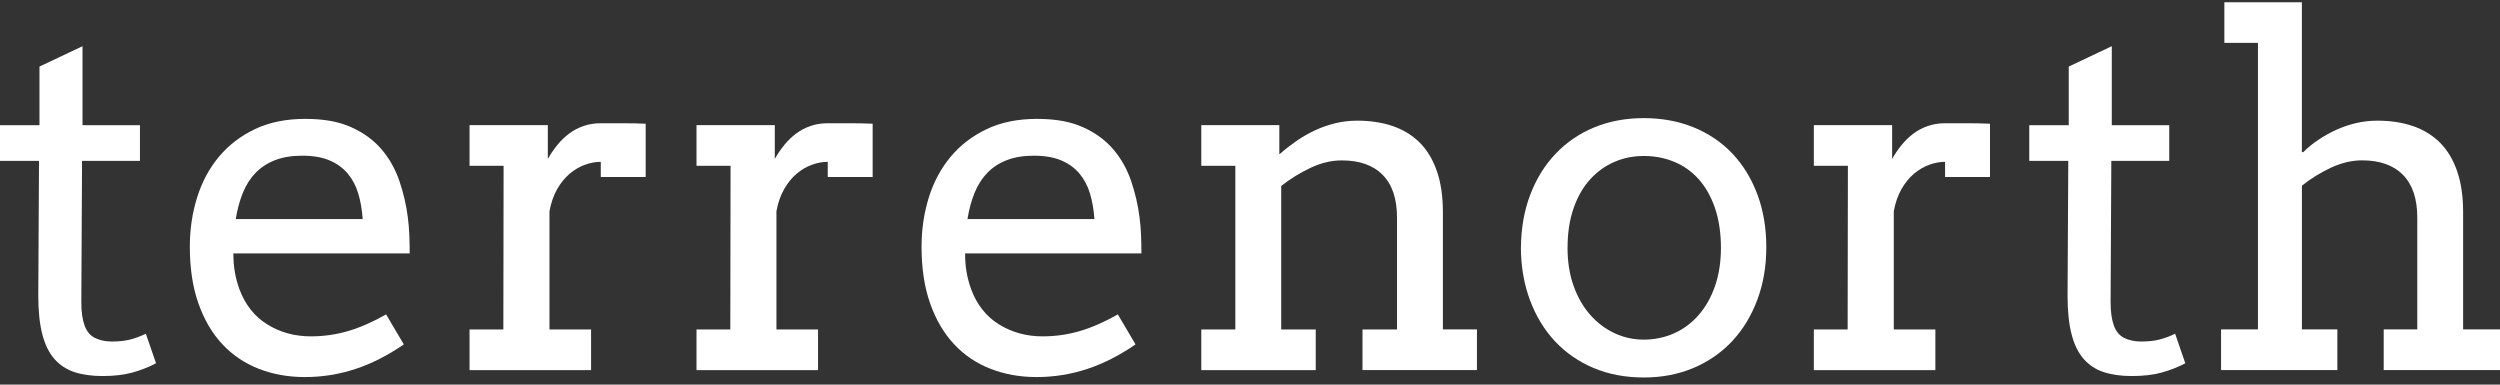 <svg width="195" height="30" viewBox="0 0 195 30" fill="none" xmlns="http://www.w3.org/2000/svg">
    <rect x="0" y="0" width="195" height="30" fill="#333333" stroke="none"/>
    <g clip-path="url(#clip0_2446_412)">
        <path d="M6.436 9.766H10.917V12.55H6.4L6.343 23.577C6.343 24.328 6.429 24.936 6.601 25.402C6.773 25.869 7.051 26.193 7.431 26.372C7.812 26.55 8.242 26.639 8.721 26.639C9.237 26.639 9.694 26.593 10.087 26.5C10.481 26.408 10.911 26.252 11.377 26.031L12.171 28.336C11.582 28.644 10.96 28.885 10.309 29.064C9.657 29.242 8.89 29.331 8.004 29.331C7.167 29.331 6.439 29.229 5.817 29.027C5.196 28.826 4.673 28.485 4.25 28.005C3.827 27.526 3.509 26.884 3.301 26.077C3.092 25.273 2.986 24.268 2.986 23.061L3.043 12.55H0V9.766H3.079V5.192L6.436 3.604V9.762V9.766Z" fill="white"/>
        <path d="M18.203 19.76C18.203 20.303 18.243 20.795 18.322 21.245C18.402 21.695 18.517 22.122 18.663 22.528C19.116 23.759 19.847 24.685 20.849 25.303C21.851 25.925 22.985 26.236 24.252 26.236C25.248 26.236 26.217 26.097 27.156 25.822C28.095 25.545 29.084 25.111 30.116 24.523L31.498 26.864C30.245 27.724 28.985 28.366 27.718 28.782C26.451 29.199 25.135 29.411 23.773 29.411C22.483 29.411 21.286 29.196 20.184 28.766C19.083 28.336 18.137 27.698 17.343 26.848C16.55 26.001 15.928 24.943 15.481 23.676C15.031 22.409 14.807 20.934 14.807 19.251C14.807 17.885 14.998 16.599 15.379 15.388C15.759 14.178 16.328 13.119 17.085 12.216C17.843 11.313 18.779 10.596 19.896 10.067C21.014 9.537 22.317 9.273 23.806 9.273C25.294 9.273 26.445 9.491 27.411 9.928C28.376 10.364 29.163 10.943 29.772 11.661C30.381 12.378 30.84 13.202 31.154 14.121C31.469 15.044 31.687 15.983 31.809 16.942C31.872 17.409 31.912 17.882 31.928 18.361C31.948 18.841 31.955 19.307 31.955 19.764H18.197L18.203 19.76ZM23.571 12.144C22.77 12.144 22.073 12.256 21.477 12.484C20.882 12.712 20.373 13.037 19.956 13.463C19.539 13.886 19.202 14.406 18.951 15.021C18.699 15.636 18.511 16.324 18.388 17.088H28.29C28.241 16.374 28.128 15.719 27.95 15.114C27.771 14.508 27.497 13.989 27.13 13.546C26.759 13.103 26.286 12.759 25.711 12.514C25.132 12.269 24.421 12.144 23.571 12.144Z" fill="white"/>
        <path d="M50.363 13.804H46.861V12.623C46.454 12.623 46.041 12.699 45.617 12.855C45.194 13.01 44.797 13.242 44.427 13.556C44.056 13.87 43.736 14.27 43.458 14.753C43.18 15.239 42.982 15.815 42.859 16.476V25.697H46.104V28.868H36.625V25.697H39.261L39.281 12.934H36.625V9.762H42.73V12.398C42.952 12.005 43.2 11.641 43.478 11.3C43.755 10.963 44.06 10.668 44.4 10.414C44.738 10.162 45.115 9.964 45.525 9.825C45.938 9.683 46.382 9.613 46.861 9.613H48.667C49.232 9.613 49.798 9.627 50.363 9.65V13.8V13.804Z" fill="white"/>
        <path d="M68.067 13.804H64.564V12.623C64.157 12.623 63.744 12.699 63.321 12.855C62.897 13.01 62.5 13.242 62.13 13.556C61.76 13.87 61.439 14.27 61.161 14.753C60.883 15.239 60.685 15.815 60.562 16.476V25.697H63.807V28.868H54.328V25.697H56.964L56.984 12.934H54.328V9.762H60.433V12.398C60.655 12.005 60.903 11.641 61.181 11.3C61.459 10.963 61.763 10.668 62.103 10.414C62.441 10.162 62.818 9.964 63.228 9.825C63.641 9.683 64.085 9.613 64.564 9.613H66.37C66.935 9.613 67.501 9.627 68.067 9.65V13.8V13.804Z" fill="white"/>
        <path d="M75.277 19.76C75.277 20.303 75.317 20.795 75.397 21.245C75.476 21.695 75.592 22.122 75.737 22.528C76.19 23.759 76.921 24.685 77.923 25.303C78.925 25.925 80.06 26.236 81.326 26.236C82.322 26.236 83.291 26.097 84.23 25.822C85.169 25.545 86.158 25.111 87.19 24.523L88.573 26.864C87.319 27.724 86.059 28.366 84.792 28.782C83.526 29.199 82.21 29.411 80.847 29.411C79.557 29.411 78.36 29.196 77.258 28.766C76.157 28.336 75.211 27.698 74.418 26.848C73.624 26.001 73.002 24.943 72.555 23.676C72.106 22.409 71.881 20.934 71.881 19.251C71.881 17.885 72.073 16.599 72.453 15.388C72.833 14.178 73.402 13.119 74.16 12.216C74.917 11.313 75.853 10.596 76.971 10.067C78.089 9.537 79.392 9.273 80.88 9.273C82.368 9.273 83.519 9.491 84.485 9.928C85.451 10.364 86.238 10.943 86.846 11.661C87.455 12.378 87.915 13.202 88.229 14.121C88.543 15.044 88.761 15.983 88.883 16.942C88.946 17.409 88.986 17.882 89.003 18.361C89.022 18.841 89.029 19.307 89.029 19.764H75.271L75.277 19.76ZM80.645 12.144C79.845 12.144 79.147 12.256 78.552 12.484C77.956 12.712 77.447 13.037 77.03 13.463C76.614 13.886 76.276 14.406 76.025 15.021C75.773 15.636 75.585 16.324 75.463 17.088H85.365C85.315 16.374 85.203 15.719 85.024 15.114C84.845 14.508 84.571 13.989 84.204 13.546C83.833 13.103 83.36 12.759 82.785 12.514C82.206 12.269 81.495 12.144 80.645 12.144Z" fill="white"/>
        <path d="M106.275 25.697H108.968V16.976C108.968 15.514 108.597 14.402 107.853 13.645C107.109 12.888 106.044 12.511 104.655 12.511C103.854 12.511 103.051 12.703 102.241 13.083C101.43 13.463 100.66 13.936 99.935 14.502V25.697H102.627V28.868H93.701V25.697H96.357V12.934H93.701V9.762H99.787V12.011H99.823C100.23 11.654 100.663 11.317 101.123 10.996C101.582 10.675 102.065 10.401 102.571 10.166C103.074 9.931 103.6 9.749 104.149 9.613C104.695 9.478 105.27 9.412 105.872 9.412C106.891 9.412 107.813 9.554 108.637 9.835C109.46 10.12 110.161 10.549 110.74 11.125C111.319 11.704 111.762 12.444 112.076 13.347C112.391 14.25 112.546 15.319 112.546 16.546V25.693H115.202V28.865H106.275V25.693V25.697Z" fill="white"/>
        <path d="M118.632 19.317C118.645 17.806 118.887 16.427 119.36 15.186C119.833 13.946 120.494 12.878 121.341 11.988C122.188 11.098 123.196 10.411 124.364 9.931C125.531 9.451 126.818 9.213 128.217 9.213C129.616 9.213 130.925 9.451 132.099 9.931C133.274 10.411 134.279 11.089 135.116 11.968C135.952 12.848 136.604 13.91 137.07 15.15C137.537 16.39 137.771 17.769 137.771 19.281C137.771 20.792 137.537 22.135 137.07 23.385C136.604 24.632 135.952 25.707 135.116 26.603C134.279 27.499 133.274 28.197 132.099 28.697C130.925 29.193 129.632 29.444 128.217 29.444C126.801 29.444 125.475 29.199 124.307 28.706C123.14 28.214 122.138 27.522 121.301 26.633C120.464 25.74 119.813 24.675 119.347 23.435C118.88 22.194 118.639 20.822 118.629 19.324L118.632 19.317ZM122.267 19.317C122.267 20.412 122.422 21.401 122.737 22.287C123.051 23.173 123.481 23.924 124.026 24.546C124.572 25.168 125.207 25.647 125.925 25.985C126.642 26.322 127.41 26.491 128.22 26.491C129.03 26.491 129.857 26.325 130.591 25.994C131.322 25.664 131.957 25.188 132.5 24.566C133.042 23.944 133.465 23.193 133.773 22.307C134.08 21.421 134.233 20.425 134.233 19.32C134.233 18.216 134.08 17.138 133.773 16.241C133.465 15.345 133.045 14.594 132.51 13.992C131.974 13.39 131.339 12.934 130.601 12.627C129.864 12.319 129.07 12.167 128.223 12.167C127.377 12.167 126.646 12.319 125.928 12.627C125.21 12.934 124.575 13.39 124.03 13.992C123.481 14.594 123.051 15.345 122.74 16.241C122.426 17.138 122.27 18.166 122.27 19.32L122.267 19.317Z" fill="white"/>
        <path d="M155.219 13.804H151.716V12.623C151.31 12.623 150.896 12.699 150.473 12.855C150.05 13.01 149.653 13.242 149.282 13.556C148.912 13.87 148.591 14.27 148.313 14.753C148.035 15.239 147.837 15.815 147.715 16.476V25.697H150.959V28.868H141.48V25.697H144.116L144.136 12.934H141.48V9.762H147.586V12.398C147.807 12.005 148.055 11.641 148.333 11.3C148.611 10.963 148.915 10.668 149.256 10.414C149.593 10.162 149.97 9.964 150.38 9.825C150.794 9.683 151.237 9.613 151.716 9.613H153.522C154.088 9.613 154.653 9.627 155.219 9.65V13.8V13.804Z" fill="white"/>
        <path d="M164.719 9.766H169.201V12.55H164.683L164.627 23.577C164.627 24.328 164.713 24.936 164.885 25.402C165.056 25.869 165.334 26.193 165.715 26.372C166.095 26.55 166.525 26.639 167.004 26.639C167.52 26.639 167.977 26.593 168.37 26.5C168.764 26.408 169.194 26.252 169.66 26.031L170.454 28.336C169.865 28.644 169.244 28.885 168.592 29.064C167.94 29.242 167.173 29.331 166.287 29.331C165.45 29.331 164.722 29.229 164.101 29.027C163.479 28.826 162.956 28.485 162.533 28.005C162.11 27.526 161.792 26.884 161.584 26.077C161.376 25.273 161.27 24.268 161.27 23.061L161.326 12.55H158.283V9.766H161.362V5.192L164.719 3.604V9.762V9.766Z" fill="white"/>
        <path d="M173.497 0.175H179.546V11.866H179.655C179.999 11.522 180.396 11.198 180.846 10.897C181.295 10.596 181.765 10.335 182.258 10.113C182.751 9.891 183.26 9.719 183.789 9.597C184.318 9.475 184.871 9.412 185.449 9.412C186.468 9.412 187.391 9.554 188.214 9.835C189.038 10.12 189.739 10.55 190.318 11.125C190.896 11.704 191.34 12.444 191.654 13.347C191.968 14.25 192.123 15.319 192.123 16.546V25.694H195.001V28.865H185.929V25.694H188.548V16.972C188.548 15.51 188.178 14.399 187.434 13.642C186.69 12.884 185.625 12.507 184.236 12.507C183.448 12.507 182.651 12.696 181.838 13.07C181.028 13.443 180.264 13.916 179.549 14.482V25.694H182.314V28.865H173.242V25.694H176.12V3.346H173.5V0.175H173.497Z" fill="white"/>
    </g>
    <defs>
        <clipPath id="clip0_2446_412">
            <rect width="195" height="29.266" fill="white" transform="translate(0 0.175)"/>
        </clipPath>
    </defs>
</svg>
